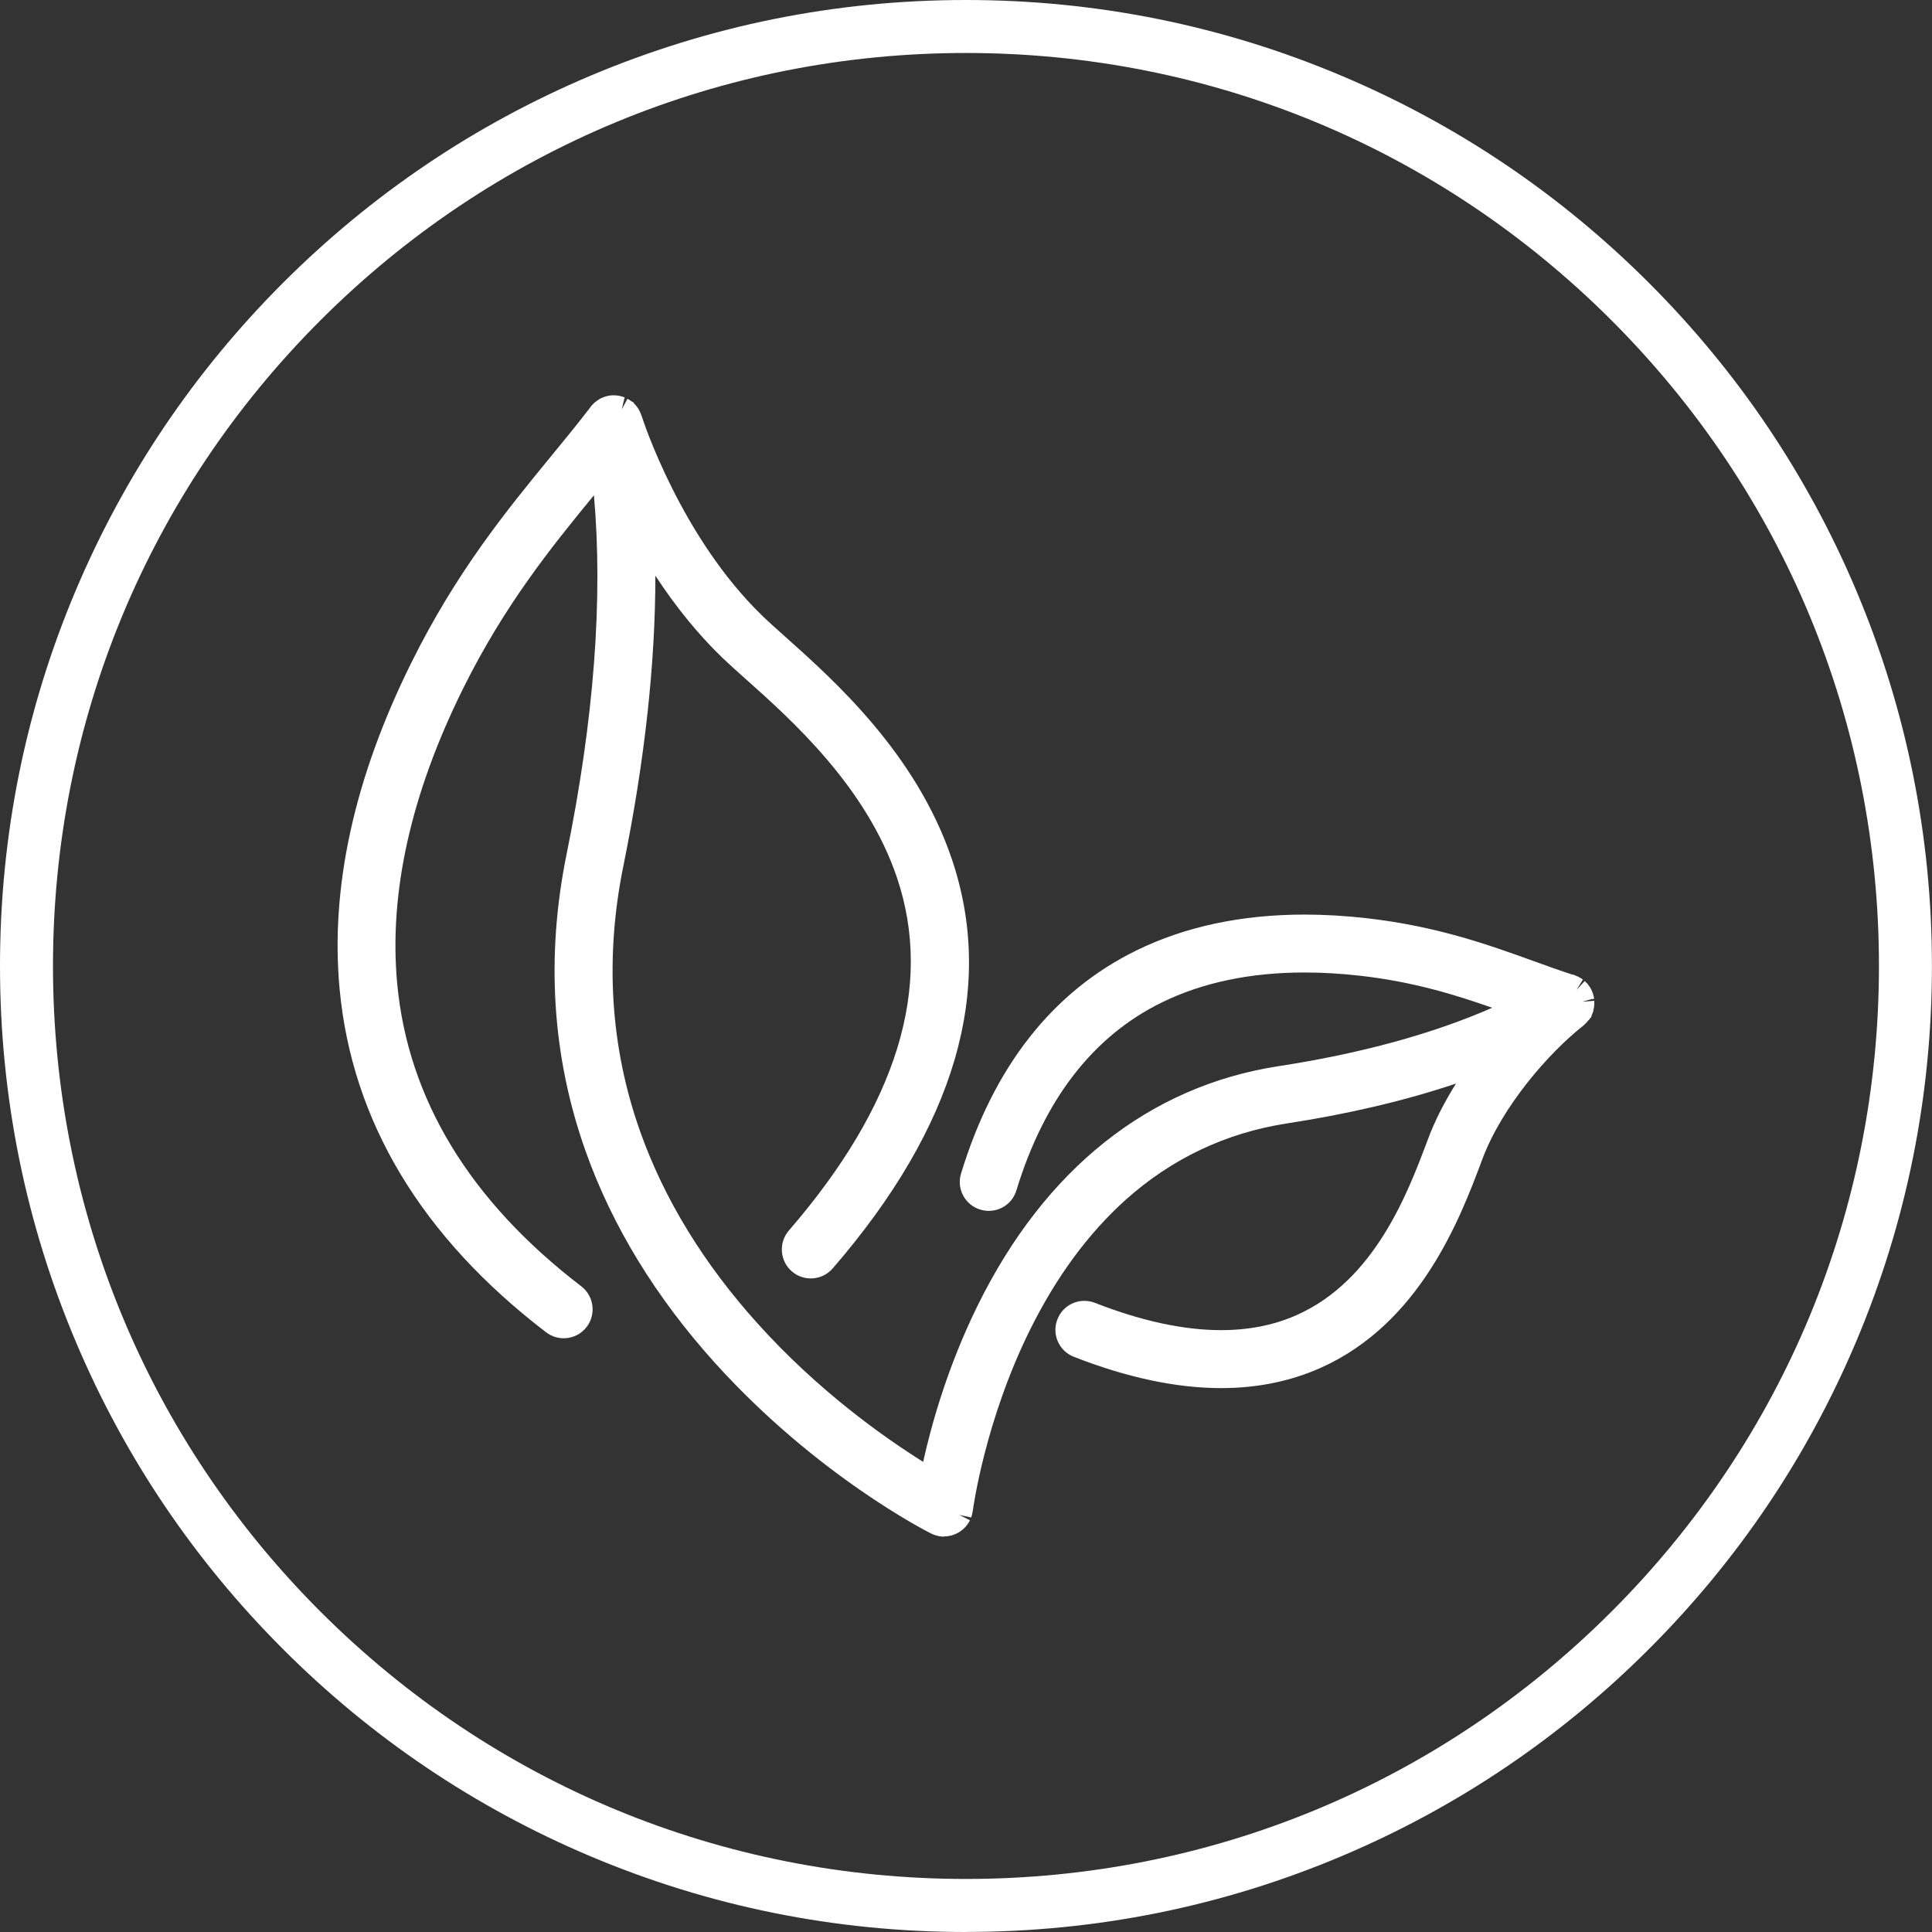 <?xml version="1.0" encoding="UTF-8"?><svg id="Vrstva_2" xmlns="http://www.w3.org/2000/svg" viewBox="0 0 302.29 302.29"><rect x="0" y="0" width="302.29" height="302.29" fill="#333333" stroke="none"/><defs><style>.cls-1{fill:#fff;}</style></defs><g id="Vrstva_1-2"><g><path class="cls-1" d="M151.14,302.29c-20.4,0-40.2-4-58.83-11.88-18-7.61-34.17-18.51-48.04-32.39-13.88-13.88-24.78-30.04-32.39-48.04C3.99,191.34,0,171.54,0,151.14s3.99-40.2,11.88-58.83c7.62-18,18.51-34.16,32.39-48.04,13.88-13.88,30.04-24.78,48.04-32.39C110.95,4,130.74,0,151.14,0s40.2,4,58.83,11.88c18,7.61,34.16,18.51,48.04,32.39,13.88,13.88,24.78,30.05,32.39,48.04,7.88,18.64,11.88,38.43,11.88,58.83s-4,40.2-11.88,58.83c-7.61,17.99-18.5,34.16-32.39,48.04-13.88,13.88-30.04,24.78-48.04,32.39-18.64,7.88-38.43,11.88-58.83,11.88Zm0-294c-38.16,0-74.03,14.86-101.01,41.84C23.15,77.11,8.29,112.99,8.29,151.14s14.86,74.03,41.84,101.01c26.98,26.98,62.86,41.84,101.01,41.84s74.03-14.86,101.01-41.84c26.98-26.98,41.84-62.85,41.84-101.01s-14.86-74.03-41.84-101.01c-26.99-26.98-62.86-41.84-101.01-41.84Z"/><path class="cls-1" d="M147.72,240.43c-.41,0-.82-.06-1.23-.18l-.42-.14-.35-.15c-.77-.38-17.94-9.12-33.78-26.63-9.31-10.3-16.15-21.48-20.32-33.23-5.24-14.75-6.24-30.38-2.97-46.45,4.29-21.06,5.72-39.93,4.28-56.16-6.58,8.02-13.98,17.13-20.51,30.32-8.15,16.46-11.6,31.98-10.27,46.12,1.7,18.08,11.39,34,28.8,47.33,1.98,1.52,2.36,4.37,.85,6.35-.87,1.13-2.18,1.78-3.6,1.78-1,0-1.95-.32-2.75-.93-19.49-14.92-30.36-32.98-32.31-53.67-1.49-15.85,2.26-33.01,11.17-51,7.09-14.33,14.98-23.95,21.94-32.44,2.25-2.74,4.27-5.2,6.16-7.68l.13-.2,.09-.07,.39-.41,.27-.2,.47-.33c.71-.4,1.48-.61,2.27-.61,.32,0,.64,.03,.96,.1l.54,.15s.22,.1,.23,.1l-.08,.17-.39,1.67,.89-1.65,.51,.32,.1,.08,.29,.14,.16,.24c.14,.13,.26,.28,.38,.43,.16,.2,.3,.42,.42,.65,.16,.31,.25,.54,.33,.77,.25,.77,6.2,19.09,18.98,31.4,.92,.89,2.09,1.93,3.45,3.15,7.69,6.86,20.57,18.34,26.14,34.88,6.83,20.27,.56,41.81-18.65,64.01-.86,1-2.11,1.57-3.43,1.57-1.09,0-2.14-.39-2.97-1.11-1.89-1.63-2.09-4.5-.46-6.39,16.96-19.6,22.65-38.17,16.92-55.19-4.81-14.27-16.56-24.75-23.58-31.01-1.45-1.29-2.7-2.41-3.72-3.39-3.76-3.62-7.28-7.93-10.51-12.87,0,13.77-1.67,29-5,45.39-2.93,14.39-2.06,28.36,2.6,41.52,3.75,10.6,9.95,20.74,18.43,30.14,9.42,10.45,19.55,17.65,25.87,21.61,1.28-5.79,3.83-14.94,8.54-24.49,10.52-21.35,26.8-34.29,47.06-37.42,12.88-1.98,24.1-5.05,33.44-9.14-5.81-2.04-12.41-4.08-20.66-5.01-2.99-.34-5.93-.51-8.72-.51-8.45,0-15.94,1.57-22.28,4.67-10.78,5.27-18.44,15.17-22.79,29.42-.58,1.92-2.32,3.21-4.33,3.21-.45,0-.89-.07-1.32-.2-1.16-.35-2.11-1.13-2.68-2.2-.57-1.07-.69-2.3-.33-3.45,5.11-16.75,14.35-28.5,27.48-34.92,7.59-3.71,16.42-5.59,26.25-5.59,3.13,0,6.41,.19,9.75,.57,10.98,1.25,19.06,4.16,26.18,6.73,2.09,.76,4.07,1.47,6.02,2.1h.14l.65,.29s-.09-.04-.13-.06l.15,.05,.57,.32,.24,.16-.99,1.61,1.27-1.37,.29,.29,.13,.11,.15,.23c.34,.38,.67,1.03,.83,1.73l.07,.35h-.02s0,.1,0,.1h-.34l-1.48,.42,1.87-.14v.48s-.02,.36-.02,.36l-.06,.37-.08,.31v.17l-.16,.34-.2,.59-.13,.08-.07,.15-.04,.03-.04,.07-.12,.09c-.09,.13-.14,.19-.2,.26-.24,.26-.41,.43-.59,.58-5.45,4.29-12.71,12.64-15.8,20.88l-.15,.41c-3.34,8.86-9.55,25.32-25.22,32.29-4.68,2.08-9.9,3.14-15.51,3.14-7.01,0-14.76-1.65-23.05-4.9-1.13-.44-2.01-1.3-2.5-2.4-.48-1.11-.51-2.34-.06-3.47,.68-1.75,2.34-2.88,4.22-2.88,.56,0,1.12,.1,1.65,.31,7.23,2.83,13.87,4.27,19.73,4.27,4.34,0,8.33-.79,11.84-2.36,12.21-5.43,17.35-19.06,20.42-27.2l.15-.41c1.03-2.76,2.51-5.67,4.35-8.61-7.92,2.66-16.77,4.75-26.41,6.23-9.54,1.47-18.03,5.48-25.23,11.92-5.86,5.24-10.92,12.11-15.03,20.42-6.99,14.13-8.87,27.76-8.94,28.33l-.14,.65-.11,.34-1.87-.4,1.68,.84-.1,.19c-.08,.14-.16,.28-.26,.41-.15,.21-.25,.33-.36,.45-.2,.21-.32,.32-.45,.43-.23,.18-.37,.28-.51,.37-.25,.15-.39,.22-.54,.28-.28,.12-.45,.18-.61,.23l-.68,.14-.56,.03Z"/></g></g></svg>